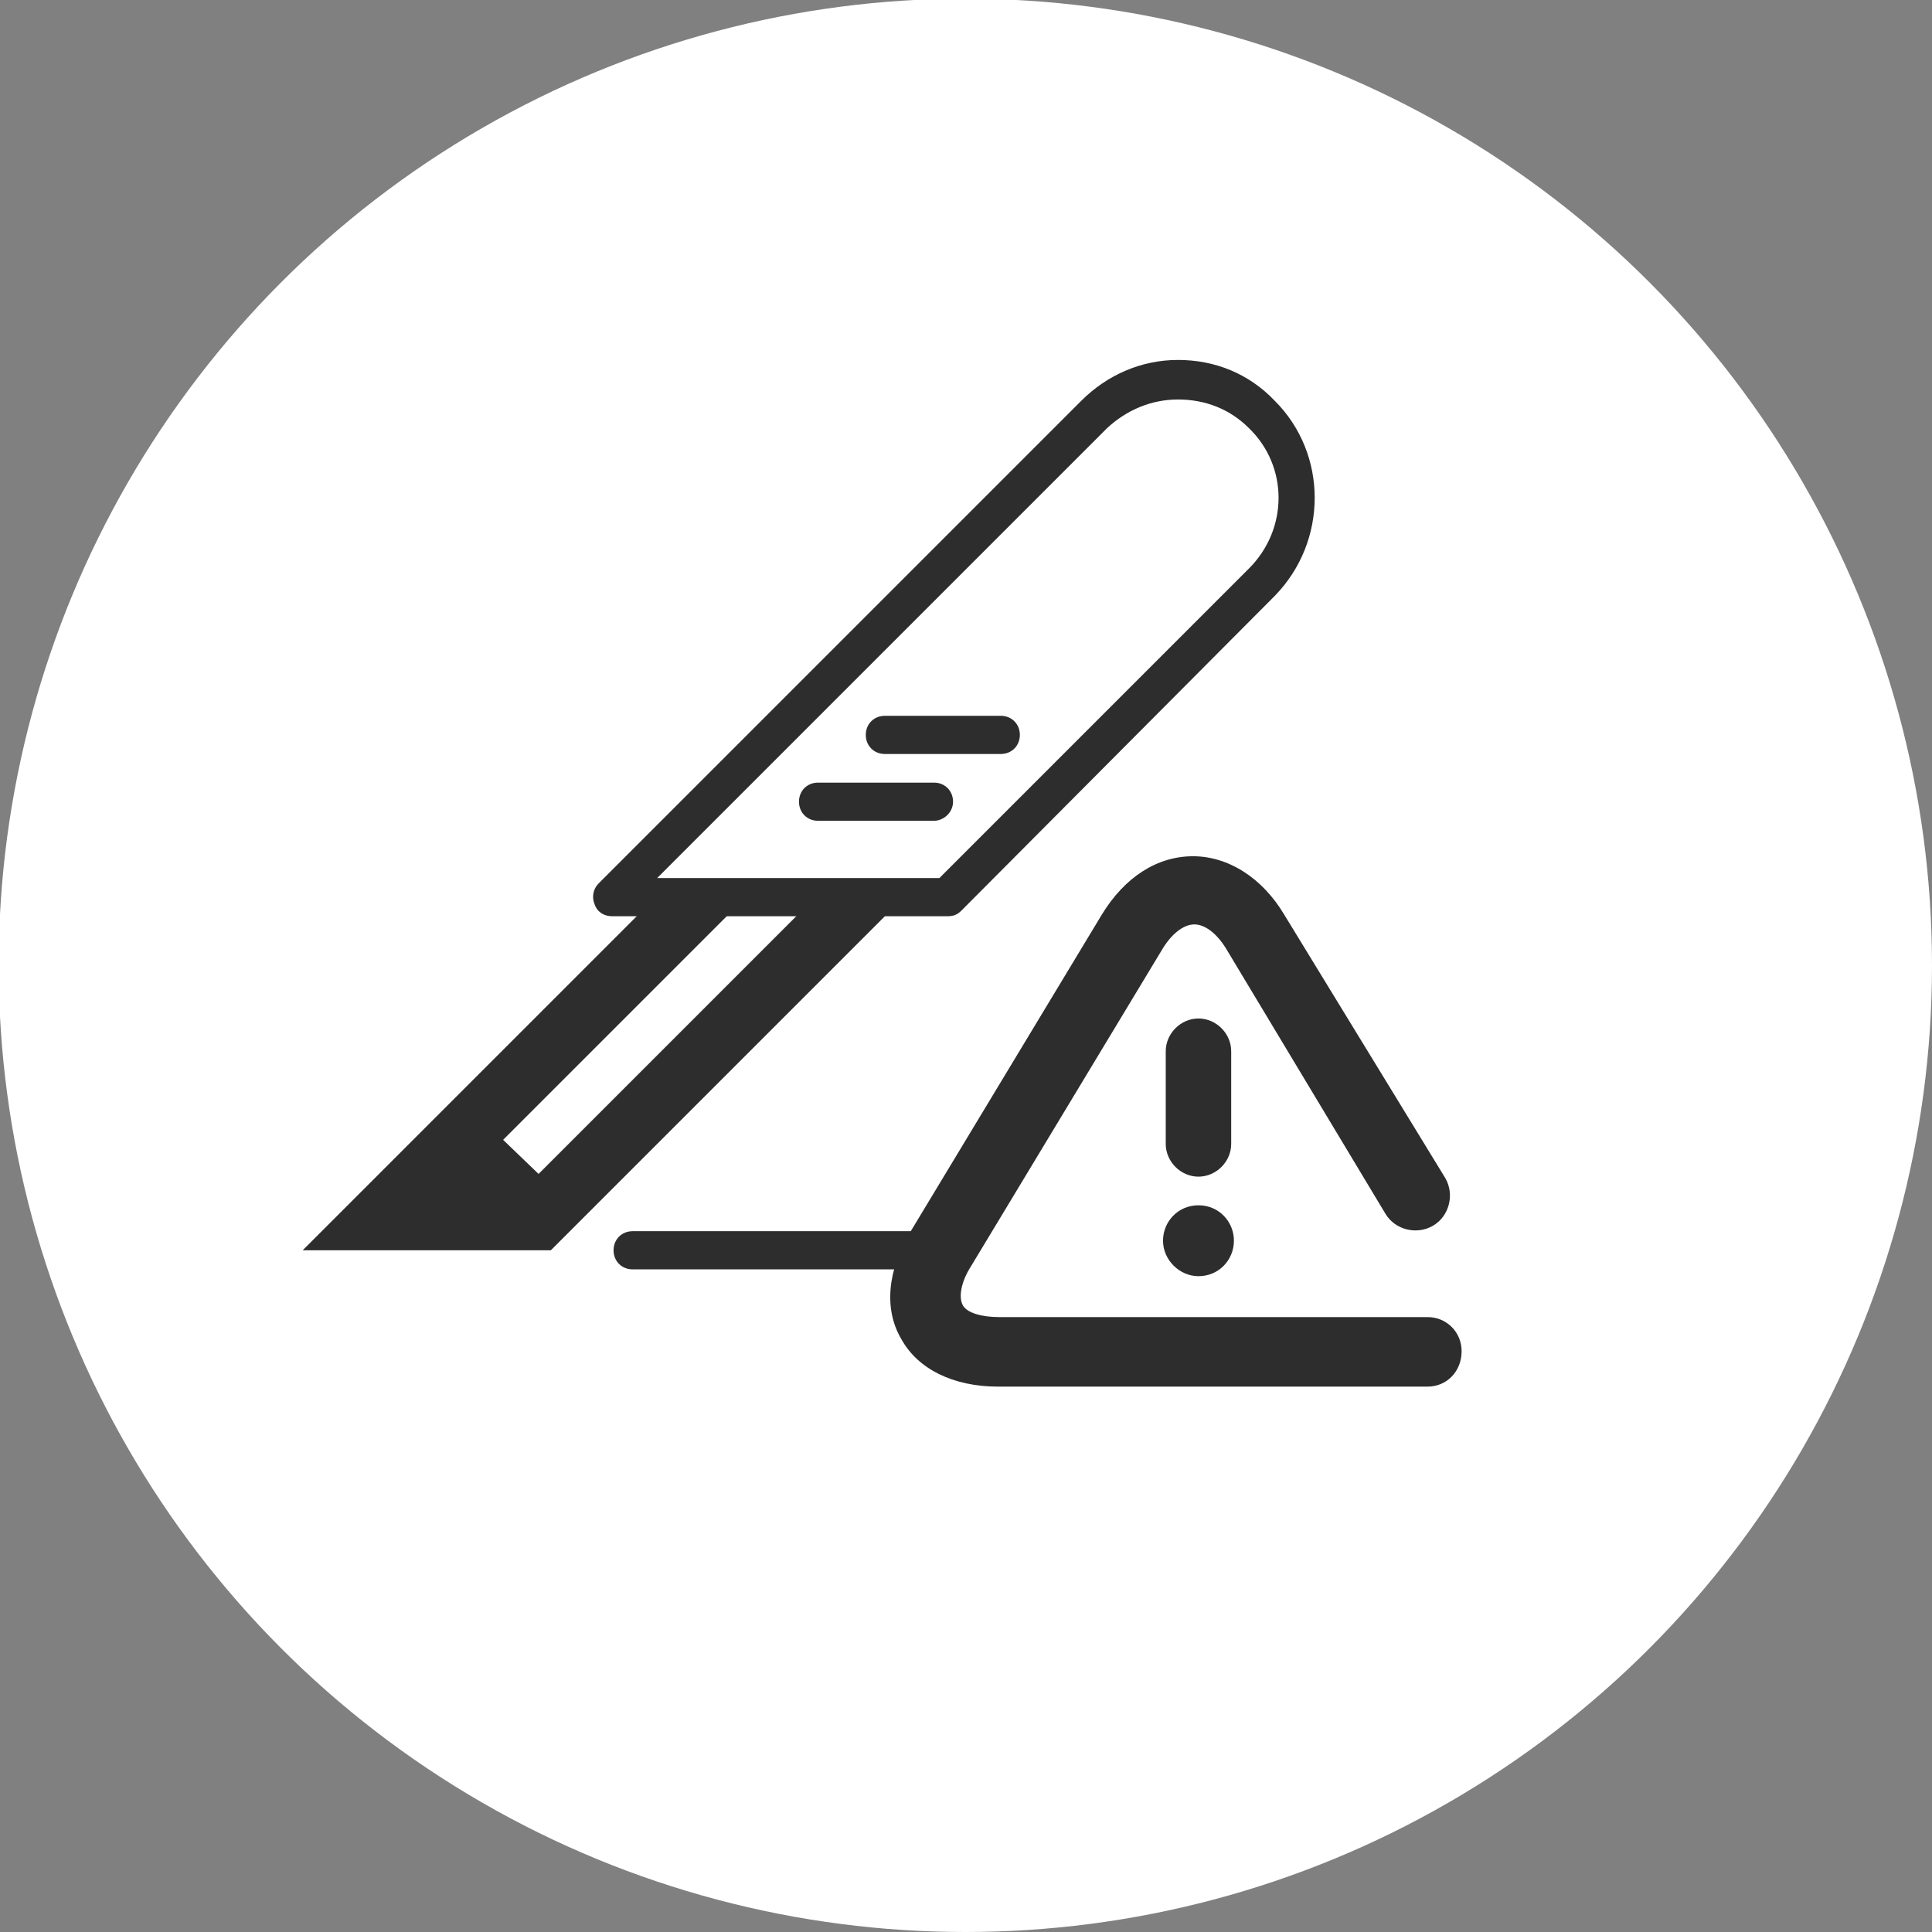 <?xml version="1.0" encoding="utf-8"?>
<!-- Generator: Adobe Illustrator 27.8.1, SVG Export Plug-In . SVG Version: 6.00 Build 0)  -->
<svg version="1.1" id="Layer_1" xmlns="http://www.w3.org/2000/svg" xmlns:xlink="http://www.w3.org/1999/xlink" x="0px" y="0px"
	 viewBox="0 0 141.7 141.7" style="enable-background:new 0 0 141.7 141.7;" xml:space="preserve">
<rect x="0" y="0" width="141.7" height="141.7" fill="#808080" stroke="none"/>
<style type="text/css">
	.st0{fill:#FFFFFF;}
	.st1{fill:#2D2D2D;}
</style>
<circle class="st0" cx="70.8" cy="70.8" r="70.9"/>
<g>
	<g>
		<g>
			<polygon class="st1" points="39.5,86.1 36.9,83.6 54.8,65.7 48.3,65.6 22.2,91.7 40.4,91.7 66.3,65.8 59.8,65.8 			"/>
			<g>
				<path class="st1" d="M69.5,67.2H44.9c-0.6,0-1.1-0.3-1.3-0.9c-0.2-0.5-0.1-1.1,0.3-1.5l35.4-35.4c1.9-1.9,4.4-3,7.1-3
					c2.7,0,5.2,1,7.1,3c3.9,3.9,3.9,10.3,0,14.3L70.5,66.8C70.2,67.1,69.9,67.2,69.5,67.2z M48.2,64.4h20.7l22.7-22.7
					c2.9-2.9,2.9-7.5,0-10.3c-1.4-1.4-3.2-2.1-5.2-2.1c-2,0-3.8,0.8-5.2,2.1L48.2,64.4z"/>
			</g>
			<path class="st1" d="M68.5,60.2H60c-0.8,0-1.4-0.6-1.4-1.4c0-0.8,0.6-1.4,1.4-1.4h8.5c0.8,0,1.4,0.6,1.4,1.4
				C69.9,59.6,69.2,60.2,68.5,60.2z"/>
			<path class="st1" d="M73.4,55.3h-8.5c-0.8,0-1.4-0.6-1.4-1.4s0.6-1.4,1.4-1.4h8.5c0.8,0,1.4,0.6,1.4,1.4S74.2,55.3,73.4,55.3z"/>
		</g>
		<path class="st1" d="M68.5,93.1H46.4c-0.8,0-1.4-0.6-1.4-1.4s0.6-1.4,1.4-1.4h22.1c0.8,0,1.4,0.6,1.4,1.4S69.2,93.1,68.5,93.1z"/>
	</g>
	<g>
		<g>
			<path class="st1" d="M87.9,88.4c-1.5,0-2.6,1.2-2.6,2.6c0,1.4,1.2,2.6,2.6,2.6c1.5,0,2.6-1.2,2.6-2.6
				C90.5,89.6,89.4,88.4,87.9,88.4z"/>
			<path class="st1" d="M87.9,86.3c1.3,0,2.4-1.1,2.4-2.4v-6.8c0-1.3-1.1-2.4-2.4-2.4c-1.3,0-2.4,1.1-2.4,2.4v6.8
				C85.5,85.2,86.6,86.3,87.9,86.3z"/>
		</g>
		<path class="st1" d="M104.7,101.7H73.2c-3.3,0-5.9-1.3-7.1-3.5c-1.3-2.2-1-5.1,0.7-7.9l14-23.2c1.7-2.8,4.1-4.3,6.7-4.3
			c2.6,0,5.1,1.6,6.7,4.3L106,86.4c0.7,1.2,0.3,2.8-0.9,3.5c-1.2,0.7-2.8,0.3-3.5-0.9L90,69.7c-0.7-1.2-1.6-1.9-2.4-1.9
			c-0.8,0-1.7,0.7-2.4,1.9l-14,23.2c-0.7,1.1-0.9,2.2-0.6,2.8c0.3,0.6,1.4,0.9,2.7,0.9h31.4c1.4,0,2.5,1.1,2.5,2.5
			C107.2,100.6,106.1,101.7,104.7,101.7z"/>
	</g>
</g>
</svg>

